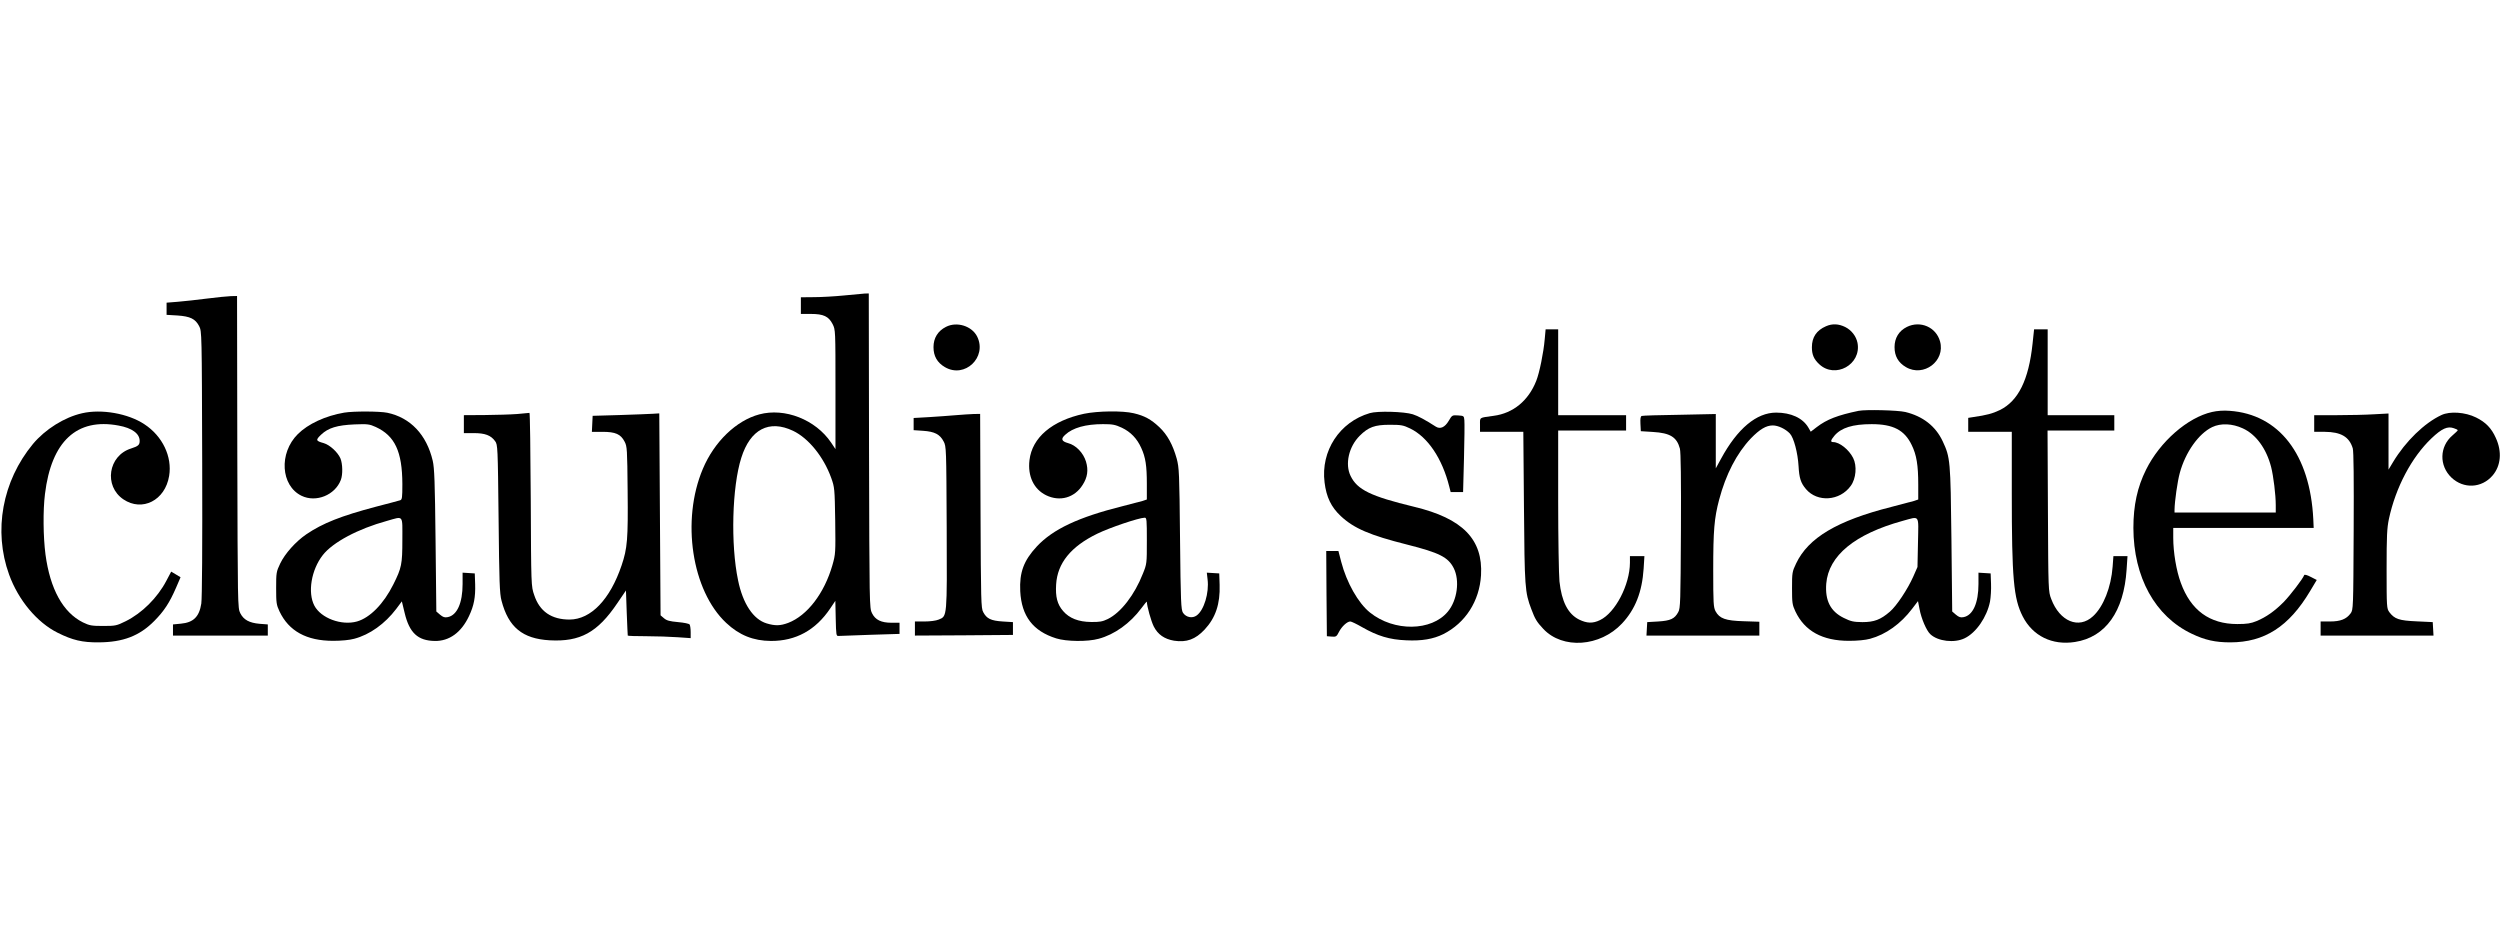 <?xml version="1.0" standalone="no"?>
<!DOCTYPE svg PUBLIC "-//W3C//DTD SVG 20010904//EN"
 "http://www.w3.org/TR/2001/REC-SVG-20010904/DTD/svg10.dtd">
<svg version="1.0" xmlns="http://www.w3.org/2000/svg"
 width="1951pt" height="731pt" viewBox="0 0 1951 731"
 preserveAspectRatio="xMidYMid meet">

<g transform="translate(0,731) scale(0.1,-0.1)"
fill="#000000" stroke="none">
<path d="M6585 5004 c-71 -7 -176 -13 -232 -13 l-103 -1 0 -65 0 -65 78 0 c99
0 139 -19 170 -80 22 -44 22 -47 22 -509 l0 -466 -34 51 c-121 179 -361 274
-561 220 -179 -48 -351 -213 -440 -425 -170 -402 -86 -951 182 -1202 102 -96
212 -140 349 -141 194 -1 350 84 464 255 l39 58 3 -138 c3 -131 4 -138 23
-136 11 1 122 5 248 9 l227 7 0 44 0 43 -62 0 c-81 0 -127 22 -153 75 -20 39
-20 63 -23 1268 l-2 1227 -33 -1 c-17 -1 -90 -8 -162 -15z m-396 -1056 c121
-58 238 -202 298 -368 26 -73 27 -82 31 -333 3 -253 3 -260 -22 -348 -63 -219
-196 -393 -345 -450 -62 -23 -101 -24 -168 -4 -104 31 -186 154 -223 336 -59
281 -47 730 25 956 70 223 217 300 404 211z"/>
<path d="M1615 4980 c-77 -10 -179 -21 -227 -25 l-88 -7 0 -47 0 -48 85 -5
c100 -7 139 -26 169 -83 21 -40 21 -46 24 -1070 2 -652 -1 -1054 -7 -1095 -16
-104 -62 -148 -159 -157 l-62 -6 0 -43 0 -44 370 0 370 0 0 44 0 43 -65 5
c-79 7 -124 31 -150 83 -20 39 -20 63 -23 1258 l-2 1217 -48 -1 c-26 -1 -110
-9 -187 -19z"/>
<path d="M7382 4759 c-63 -32 -97 -87 -97 -158 0 -70 29 -121 89 -156 155 -91
331 77 252 238 -41 83 -159 120 -244 76z"/>
<path d="M14250 4764 c-74 -32 -110 -86 -110 -164 0 -57 15 -93 57 -132 124
-117 331 -3 299 166 -10 51 -46 99 -96 124 -51 25 -100 28 -150 6z"/>
<path d="M14882 4759 c-63 -31 -97 -87 -97 -158 0 -70 29 -121 89 -156 138
-81 309 48 266 201 -31 111 -153 164 -258 113z"/>
<path d="M12055 4663 c-9 -105 -41 -262 -66 -325 -61 -155 -180 -253 -332
-273 -117 -16 -107 -10 -107 -70 l0 -55 169 0 169 0 5 -587 c5 -627 7 -665 58
-798 28 -75 42 -99 93 -153 151 -161 443 -140 614 42 104 111 157 246 169 429
l6 97 -56 0 -57 0 0 -52 c-1 -172 -114 -390 -233 -447 -57 -28 -102 -26 -164
4 -87 44 -136 140 -153 298 -5 51 -10 336 -10 635 l0 542 265 0 265 0 0 60 0
60 -265 0 -265 0 0 335 0 335 -49 0 -49 0 -7 -77z"/>
<path d="M15862 4627 c-30 -282 -111 -446 -255 -517 -56 -27 -103 -40 -209
-55 l-38 -6 0 -54 0 -55 170 0 170 0 0 -477 c0 -668 14 -823 85 -963 78 -153
230 -228 408 -200 239 37 382 238 403 565 l7 105 -55 0 -55 0 -6 -82 c-12
-161 -72 -313 -153 -387 -111 -103 -260 -41 -326 134 -23 60 -23 64 -26 688
l-3 627 261 0 260 0 0 60 0 60 -260 0 -260 0 0 335 0 335 -53 0 -53 0 -12
-113z"/>
<path d="M14505 4104 c-163 -34 -249 -67 -327 -127 l-47 -36 -19 33 c-44 74
-135 116 -251 116 -153 0 -302 -124 -430 -360 l-41 -75 0 212 0 212 -282 -6
c-156 -2 -289 -6 -296 -9 -9 -3 -12 -21 -10 -61 l3 -58 95 -6 c134 -8 186 -40
210 -130 7 -26 10 -247 8 -641 -3 -555 -4 -606 -21 -635 -28 -52 -60 -67 -156
-73 l-86 -5 -3 -52 -3 -53 440 0 441 0 0 54 0 54 -123 4 c-141 4 -188 21 -219
78 -16 31 -18 62 -18 320 0 311 8 406 46 550 52 197 137 362 248 479 69 71
119 101 171 101 42 0 100 -28 133 -63 31 -33 62 -151 68 -255 5 -92 17 -131
58 -179 89 -105 264 -93 349 25 42 57 50 157 19 218 -33 66 -107 124 -156 124
-23 0 -20 14 10 50 53 62 142 90 291 90 167 0 256 -46 312 -163 38 -77 51
-158 51 -309 l0 -116 -32 -11 c-18 -5 -98 -26 -178 -47 -423 -107 -648 -241
-743 -441 -31 -65 -32 -73 -32 -193 0 -114 2 -130 26 -181 73 -154 211 -230
419 -230 65 0 128 6 164 16 123 33 240 117 329 235 l45 59 12 -62 c14 -75 54
-168 84 -196 59 -56 188 -71 268 -32 90 43 174 166 198 286 6 33 10 96 8 140
l-3 80 -47 3 -48 3 0 -89 c0 -147 -43 -244 -116 -258 -24 -5 -37 0 -60 19
l-29 25 -6 564 c-7 615 -9 638 -68 764 -55 118 -155 196 -292 229 -60 14 -309
20 -364 9z m463 -1026 l-4 -193 -33 -75 c-44 -99 -131 -230 -183 -274 -72 -62
-122 -81 -214 -81 -70 1 -89 5 -146 33 -103 51 -146 135 -136 267 18 219 223
387 596 490 137 37 124 55 120 -167z"/>
<path d="M17263 4095 c-191 -43 -407 -232 -515 -450 -68 -136 -99 -279 -99
-455 1 -384 169 -690 456 -826 102 -49 184 -67 300 -67 267 0 458 123 623 400
l52 87 -47 24 c-28 15 -49 20 -51 14 -9 -27 -109 -158 -160 -210 -69 -70 -137
-118 -212 -149 -44 -18 -74 -23 -150 -23 -216 0 -363 107 -441 322 -35 94 -59
239 -59 351 l0 77 548 0 548 0 -3 68 c-25 505 -267 819 -653 846 -47 4 -98 0
-137 -9z m240 -128 c103 -47 184 -158 221 -302 18 -71 36 -217 36 -297 l0 -58
-395 0 -395 0 0 23 c1 65 23 221 41 286 44 162 147 307 253 358 67 32 157 28
239 -10z"/>
<path d="M641 4085 c-138 -31 -288 -125 -384 -240 -239 -289 -310 -677 -186
-1019 72 -199 218 -374 379 -454 116 -58 192 -76 320 -75 190 1 319 50 435
168 76 77 118 141 170 261 l34 79 -36 22 -37 22 -38 -72 c-70 -133 -190 -252
-317 -315 -71 -35 -80 -37 -175 -37 -91 0 -107 3 -159 28 -155 77 -256 260
-292 530 -18 138 -20 344 -4 472 50 411 248 595 574 534 106 -19 165 -63 165
-120 0 -31 -11 -41 -67 -59 -179 -56 -214 -293 -60 -397 147 -99 326 -8 357
183 25 150 -52 311 -193 403 -126 84 -335 121 -486 86z"/>
<path d="M2687 4090 c-147 -25 -283 -88 -363 -168 -149 -148 -133 -402 29
-481 113 -55 262 5 307 124 16 42 14 125 -3 167 -21 49 -83 106 -131 120 -62
17 -64 24 -20 66 56 53 125 74 261 80 103 4 116 2 165 -20 150 -69 207 -192
208 -445 0 -107 -2 -122 -17 -127 -10 -3 -94 -26 -188 -50 -273 -72 -417 -129
-545 -216 -83 -57 -166 -150 -203 -227 -31 -65 -32 -73 -32 -193 0 -114 2
-130 26 -181 73 -154 211 -230 419 -230 64 0 128 6 164 16 122 32 240 117 328
233 l44 59 22 -91 c37 -155 103 -216 235 -218 113 -2 207 66 267 194 39 82 51
148 48 249 l-3 84 -47 3 -48 3 0 -89 c0 -147 -43 -244 -116 -258 -24 -5 -37 0
-60 19 l-29 25 -6 554 c-5 459 -9 565 -22 622 -48 204 -174 337 -355 375 -60
12 -262 13 -335 1z m453 -993 c0 -191 -6 -219 -70 -347 -76 -153 -183 -261
-284 -290 -121 -34 -282 26 -333 124 -53 102 -24 279 66 394 78 100 275 205
501 267 132 37 120 52 120 -148z"/>
<path d="M8460 4081 c-250 -54 -405 -185 -426 -362 -15 -125 34 -227 130 -274
107 -52 222 -20 285 81 38 59 46 115 26 182 -21 68 -78 128 -140 144 -51 14
-58 33 -22 65 59 55 160 83 295 83 75 0 95 -4 147 -28 69 -33 118 -84 151
-157 34 -73 44 -140 44 -281 l0 -122 -32 -11 c-18 -5 -89 -24 -157 -41 -344
-86 -543 -179 -670 -315 -102 -110 -136 -202 -129 -349 10 -194 99 -311 281
-368 79 -25 246 -27 331 -3 124 33 246 121 333 238 24 33 43 55 43 51 1 -36
33 -151 54 -193 32 -63 83 -98 158 -111 98 -15 167 10 239 87 85 91 122 200
117 349 l-3 89 -49 3 -48 3 6 -53 c13 -105 -28 -240 -85 -281 -34 -25 -83 -15
-107 21 -15 24 -18 79 -23 577 -5 519 -7 554 -26 626 -31 110 -73 186 -135
245 -65 61 -115 89 -200 109 -88 21 -281 18 -388 -4z m490 -991 c0 -177 0
-181 -31 -257 -65 -166 -172 -304 -274 -354 -41 -20 -65 -24 -130 -23 -99 1
-170 29 -219 86 -45 52 -60 110 -54 207 10 166 114 295 321 396 99 48 321 123
370 125 16 0 17 -15 17 -180z"/>
<path d="M10690 4086 c-236 -69 -384 -295 -353 -541 14 -114 51 -192 127 -263
103 -96 227 -149 517 -222 253 -64 320 -98 364 -184 48 -96 28 -250 -46 -339
-127 -154 -420 -158 -608 -7 -92 74 -182 234 -224 395 l-22 85 -48 0 -47 0 2
-332 3 -333 37 -3 c34 -3 39 0 57 36 22 43 64 82 89 82 8 0 50 -20 93 -45 119
-68 213 -97 344 -102 121 -6 211 10 288 48 173 87 283 258 295 460 16 280
-143 443 -522 534 -339 82 -444 133 -496 241 -45 92 -14 228 71 313 68 68 118
86 234 86 90 0 106 -3 160 -29 138 -67 250 -234 305 -453 l11 -43 48 0 49 0 7
263 c4 144 5 278 3 297 -3 34 -4 35 -49 38 -46 3 -47 2 -73 -42 -30 -51 -66
-67 -100 -46 -86 55 -138 83 -181 97 -67 21 -275 27 -335 9z"/>
<path d="M4035 4079 c-49 -4 -163 -7 -252 -8 l-163 -1 0 -70 0 -70 78 0 c87 0
133 -17 166 -63 20 -28 21 -42 27 -605 5 -492 8 -586 23 -640 54 -207 164
-297 376 -309 238 -13 373 61 527 289 l68 100 6 -173 c4 -96 7 -176 8 -179 0
-3 65 -5 144 -5 78 0 188 -4 245 -8 l102 -7 0 47 c0 27 -4 53 -8 59 -4 7 -44
15 -90 19 -66 6 -89 12 -110 30 l-27 23 -5 788 -5 788 -50 -3 c-27 -2 -144 -6
-260 -10 l-210 -6 -3 -62 -3 -63 83 0 c101 0 142 -18 172 -76 20 -37 21 -59
24 -384 4 -378 -2 -449 -47 -582 -90 -266 -239 -422 -406 -423 -141 0 -234 63
-276 191 -24 69 -24 70 -27 747 -2 372 -6 676 -10 675 -4 0 -47 -4 -97 -9z"/>
<path d="M19053 4071 c-133 -62 -280 -205 -377 -366 l-36 -60 0 219 0 219
-112 -6 c-62 -4 -193 -7 -290 -7 l-178 0 0 -65 0 -65 83 0 c126 -1 191 -39
218 -129 7 -24 9 -239 7 -648 -3 -600 -3 -612 -24 -640 -33 -45 -79 -63 -161
-63 l-73 0 0 -55 0 -55 441 0 440 0 -3 53 -3 52 -126 6 c-137 6 -172 18 -213
72 -20 28 -21 39 -21 335 0 259 3 320 18 392 53 247 177 481 332 629 81 77
126 97 175 79 17 -5 30 -12 30 -16 0 -3 -19 -21 -41 -40 -102 -87 -105 -236
-8 -329 95 -90 236 -83 321 16 65 76 75 186 25 294 -34 76 -79 122 -154 159
-85 42 -204 50 -270 19z"/>
<path d="M7460 4070 c-47 -4 -140 -11 -207 -15 l-123 -7 0 -48 0 -47 74 -5
c89 -6 131 -27 160 -83 21 -39 21 -52 24 -672 3 -706 4 -691 -62 -718 -21 -9
-67 -15 -111 -15 l-75 0 0 -55 0 -55 383 2 382 3 0 50 0 50 -81 5 c-91 6 -124
22 -151 73 -17 30 -18 87 -21 790 l-3 757 -52 -1 c-29 -1 -90 -5 -137 -9z"/>
</g>
</svg>
